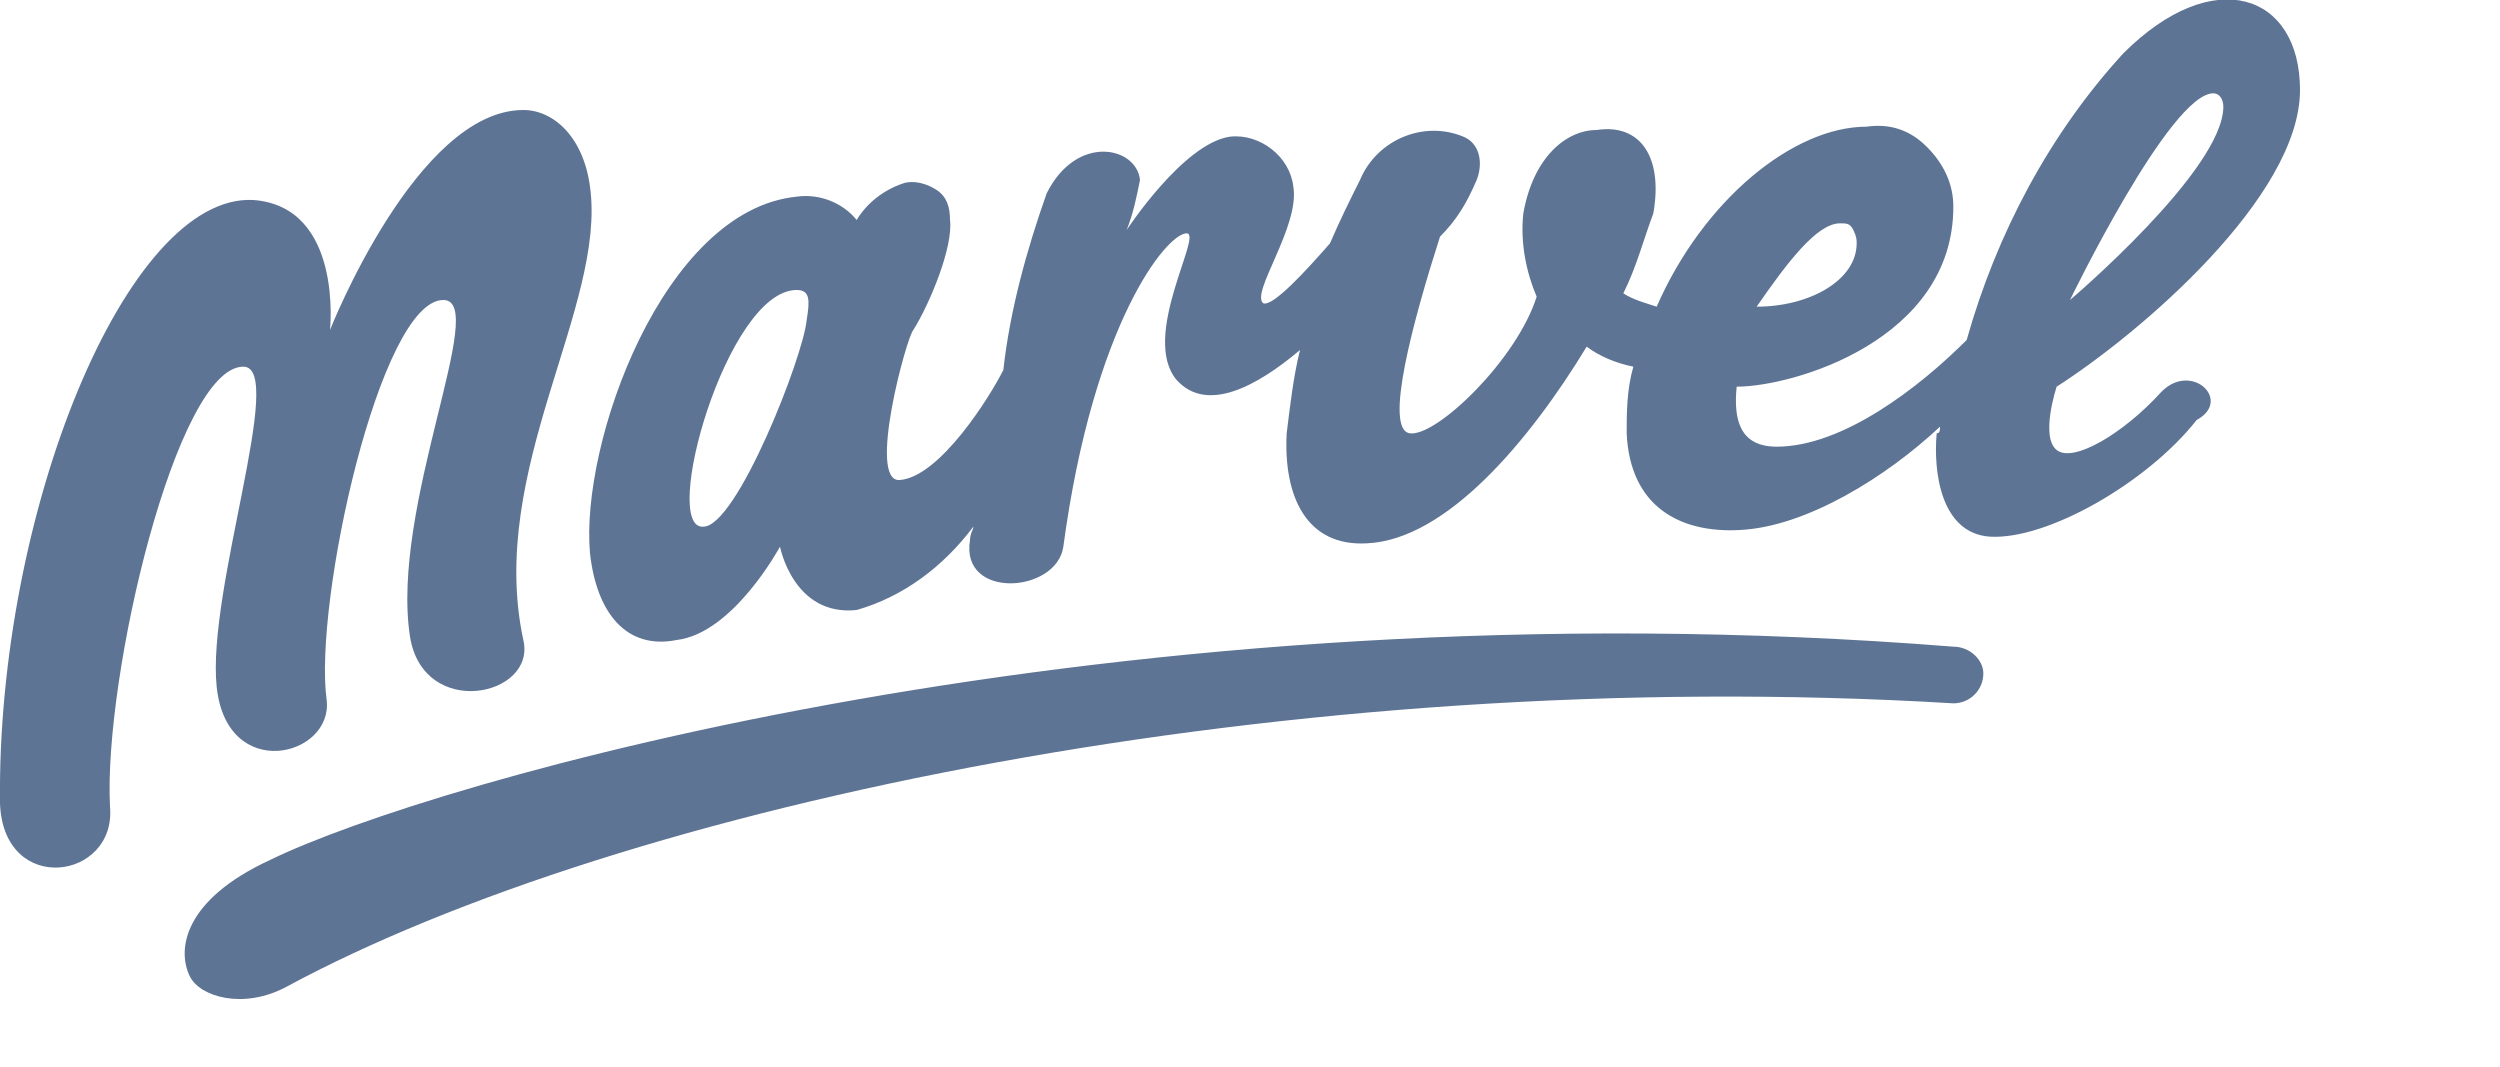 <svg class="c-marvel display-block" xmlns="http://www.w3.org/2000/svg" viewBox="0 0 75 32" width="75" height="32" aria-label="Marvel App Logo" data-reactid="21"><path fill="#5e7495" d="M58.6,19.4c-25.1-2-45.8,4.1-50.5,6.4c-2.6,1.2-2.8,2.7-2.4,3.5c0.3,0.6,1.6,1,2.9,0.3 c10-5.4,30.1-9.7,50-8.5c0.5,0,0.9-0.4,0.9-0.9C59.5,19.8,59.1,19.4,58.6,19.4L58.6,19.4z M64.8,11.8c-1.1,1.2-2.6,2.1-3.1,1.7 s0-1.9,0-1.9C64.2,10,69,5.9,69,2.7c0-2.9-2.6-3.8-5.3-1.1C61.5,4,59.9,7,59,10.2c-1.4,1.4-3.7,3.2-5.7,3.2c-1.1,0-1.3-0.8-1.2-1.8 c1.7,0,6.5-1.4,6.5-5.4c0-0.7-0.3-1.3-0.8-1.8c-0.5-0.5-1.1-0.7-1.8-0.6c-2.2,0-4.9,2.2-6.3,5.4C49.4,9.1,49,9,48.7,8.8 c0.4-0.8,0.6-1.6,0.9-2.4c0.3-1.7-0.4-2.7-1.7-2.5C47,3.9,46,4.7,45.7,6.4c-0.1,0.9,0.1,1.8,0.4,2.5c-0.6,1.9-3,4.2-3.8,4.1 c-0.8-0.1,0.1-3.4,0.9-5.9c0.5-0.5,0.8-1,1.1-1.7c0.2-0.5,0.1-1.1-0.4-1.3c-1.2-0.5-2.6,0.1-3.1,1.3c-0.3,0.6-0.6,1.2-0.9,1.9 c-0.7,0.8-1.7,1.9-2,1.8c-0.4-0.3,1.1-2.3,0.9-3.5c-0.1-0.9-1-1.6-1.9-1.5c-1.4,0.2-3.1,2.8-3.1,2.8c0.2-0.5,0.3-1,0.4-1.5 c-0.1-1-1.9-1.4-2.8,0.4c-0.6,1.7-1.1,3.5-1.3,5.3c-0.4,0.8-1.9,3.2-3.1,3.3c-1,0.1,0.2-4.3,0.4-4.5c0.5-0.8,1.2-2.5,1.1-3.3 c0-0.4-0.1-0.7-0.4-0.9c-0.3-0.2-0.7-0.3-1-0.2c-0.6,0.2-1.1,0.6-1.4,1.1c-0.4-0.5-1.1-0.8-1.8-0.7c-4,0.4-6.5,7.4-6.2,10.7 c0.2,1.8,1.1,2.9,2.6,2.6c1.7-0.2,3.1-2.8,3.1-2.8s0.4,2.1,2.3,1.9c1.4-0.4,2.6-1.3,3.5-2.5c0,0.1-0.1,0.2-0.1,0.4 c-0.3,1.8,2.6,1.6,2.8,0.2c0.9-6.7,3.1-9.4,3.7-9.4c0.5,0-1.4,3.1-0.3,4.4c0.9,1,2.4,0.2,3.7-0.9c-0.2,0.8-0.3,1.7-0.4,2.5 c-0.1,1.9,0.6,3.4,2.4,3.3c2.4-0.1,4.9-3.1,6.6-5.9c0.4,0.3,0.9,0.5,1.4,0.6c-0.2,0.7-0.2,1.4-0.2,2c0.1,2.2,1.6,3,3.4,2.9 c2-0.1,4.4-1.6,6-3.1c0,0.1,0,0.2-0.1,0.2c-0.1,1.1,0.1,3,1.6,3.1c1.7,0.1,4.7-1.6,6.2-3.5C67,12,65.7,10.8,64.8,11.8L64.8,11.8 L64.8,11.8z M66.4,2.8c0.2,0,0.3,0.2,0.3,0.4c0,1.9-4.6,5.8-4.6,5.8S65.1,2.8,66.4,2.8L66.4,2.8z M55.2,6.7c0.2,0,0.3,0,0.4,0.2 s0.1,0.3,0.1,0.4c0,1.1-1.4,1.9-3,1.9C53.6,7.9,54.5,6.7,55.2,6.7L55.2,6.7z M24.2,9.6c-0.1,1.1-2.1,6.2-3.1,6.2 c-1.3,0.1,0.7-7.1,2.8-7.1C24.3,8.7,24.3,9,24.2,9.6L24.2,9.6z M7.3,11c1.3,0-1.1,6.7-0.8,9.6s3.5,2.1,3.3,0.4 C9.4,18.1,11.4,9,13.3,9c1.4,0-1.6,6.2-1,10.1c0.4,2.5,3.8,1.8,3.4,0.1c-1.1-5.1,2.5-10,2-13.6c-0.2-1.5-1.1-2.3-2-2.3 c-3.2,0-5.8,6.6-5.8,6.6S10.3,6.2,7.6,6C3.8,5.8-0.1,15.4,0,24.1c0.1,2.8,3.5,2.3,3.3,0.1C3.1,20.3,5.3,11,7.3,11L7.3,11z" data-reactid="22"></path></svg>